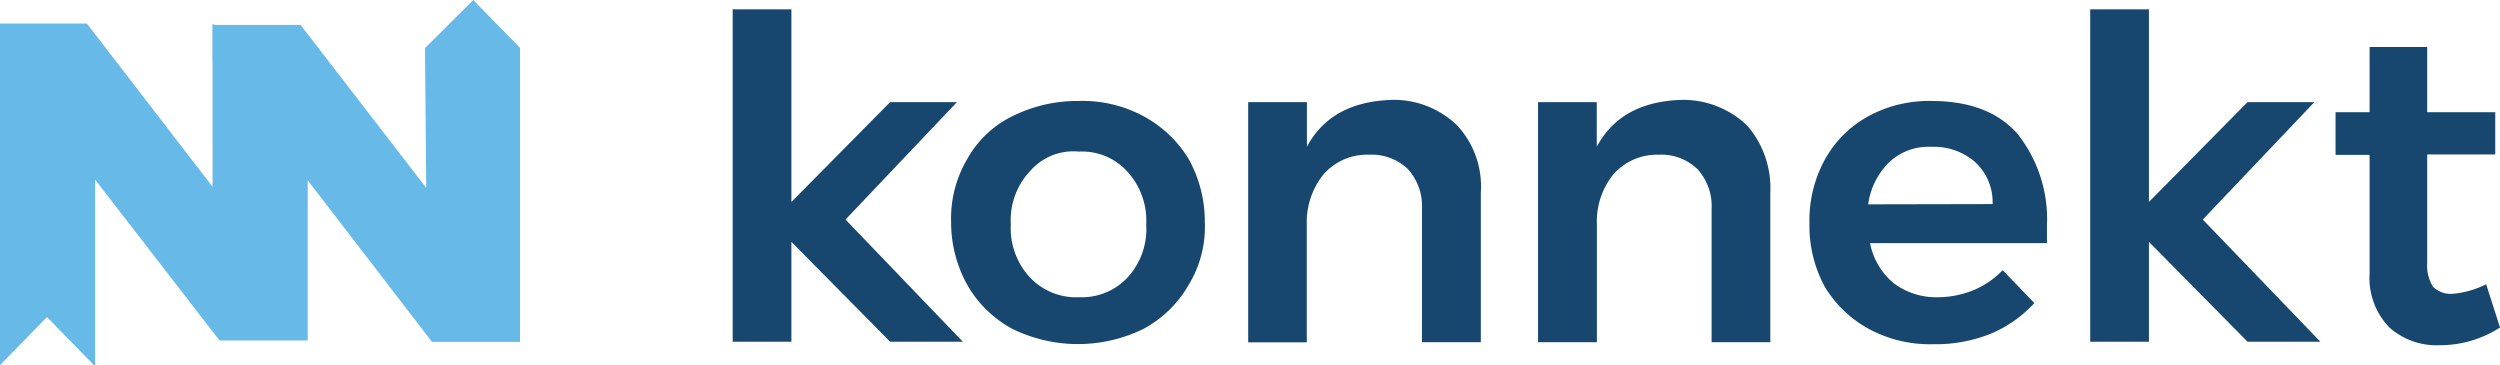 <svg id="Layer_1" data-name="Layer 1" xmlns="http://www.w3.org/2000/svg" viewBox="0 0 200.53 29.29"><defs><style>.cls-1{fill:#67b9e8;}.cls-2{fill:#17476f;}</style></defs><g id="Layer_2" data-name="Layer 2"><g id="Layer_1-2" data-name="Layer 1-2"><path class="cls-1" d="M34.09,3.86h7.62V27.42H34.65l-10-13v.28L17.06,5V2h7.05L34.19,15.07Z"/><polygon class="cls-1" points="41.73 3.86 37.96 5.75 34.09 3.86 37.96 0 41.73 3.86"/><polygon class="cls-1" points="17.05 1.89 17.05 14.98 6.97 1.89 0 1.89 0 29.29 0 29.29 3.77 25.43 7.54 29.29 7.63 29.29 7.63 14.41 17.61 27.31 24.68 27.31 24.68 7.91 17.05 1.89"/><path class="cls-2" d="M91.74,9.33a9.52,9.52,0,0,1,3.58,3.38,10.33,10.33,0,0,1,1.32,5.09,8.93,8.93,0,0,1-1.32,5.09,9.14,9.14,0,0,1-3.58,3.48,11.93,11.93,0,0,1-10.55,0,9.14,9.14,0,0,1-3.58-3.48,10.3,10.3,0,0,1-1.32-5.09,9.39,9.39,0,0,1,1.32-5.09,8.29,8.29,0,0,1,3.58-3.38A11.62,11.62,0,0,1,86.46,8.1,10.33,10.33,0,0,1,91.74,9.33ZM82.6,13.75A5.74,5.74,0,0,0,81.08,18a5.8,5.8,0,0,0,1.52,4.24,5.1,5.1,0,0,0,4,1.6,5,5,0,0,0,3.86-1.6A5.74,5.74,0,0,0,91.94,18a5.8,5.8,0,0,0-1.52-4.24,4.87,4.87,0,0,0-3.86-1.6A4.61,4.61,0,0,0,82.6,13.75Z"/><path class="cls-2" d="M116.9,10.08a7.2,7.2,0,0,1,1.88,5.37v12h-4.72V16.75a4.43,4.43,0,0,0-1.14-3.2,4.21,4.21,0,0,0-3.11-1.14,4.64,4.64,0,0,0-3.67,1.6,6.13,6.13,0,0,0-1.32,4v9.45h-4.7V8.19h4.71v3.58c1.32-2.44,3.58-3.67,6.88-3.76A7.28,7.28,0,0,1,116.9,10.08Z"/><path class="cls-2" d="M140.15,10.08A7.63,7.63,0,0,1,142,15.45v12h-4.71V16.75a4.39,4.39,0,0,0-1.15-3.2,4.17,4.17,0,0,0-3.1-1.14A4.65,4.65,0,0,0,129.4,14a6,6,0,0,0-1.31,4v9.45h-4.72V8.19h4.71v3.58c1.32-2.44,3.58-3.67,6.86-3.76A7.4,7.4,0,0,1,140.15,10.08Z"/><path class="cls-2" d="M161.83,10.74a11,11,0,0,1,2.36,7.34V19.5H150a5.53,5.53,0,0,0,1.88,3.2,5.63,5.63,0,0,0,3.58,1.14,7.63,7.63,0,0,0,2.83-.56,7,7,0,0,0,2.35-1.61l2.54,2.64a10,10,0,0,1-3.48,2.45,11.8,11.8,0,0,1-4.62.85,10.29,10.29,0,0,1-5.18-1.23A9.33,9.33,0,0,1,146.37,23a10.23,10.23,0,0,1-1.23-5.1,10.14,10.14,0,0,1,1.23-5.09,8.82,8.82,0,0,1,3.48-3.48,10.17,10.17,0,0,1,5.09-1.23C158,8.1,160.31,9,161.83,10.74Zm-2,5.63A4.36,4.36,0,0,0,158.43,13a5,5,0,0,0-3.49-1.22A4.59,4.59,0,0,0,151.55,13a5.83,5.83,0,0,0-1.7,3.39Z"/><path class="cls-2" d="M200.53,26.27a8.86,8.86,0,0,1-4.81,1.42,5.72,5.72,0,0,1-4.05-1.41,5.69,5.69,0,0,1-1.6-4.34V12.42h-2.73V9h2.73V3.77h4.62V9h5.46v3.39h-5.46V21.1a3.17,3.17,0,0,0,.47,1.9,2,2,0,0,0,1.52.57,7.41,7.41,0,0,0,2.74-.77Z"/><polygon class="cls-2" points="176.69 17.61 185.64 8.19 180.28 8.19 172.37 16.2 172.37 0.75 167.66 0.75 167.66 27.41 172.37 27.41 172.37 19.4 180.28 27.41 186.12 27.41 176.69 17.61"/><polygon class="cls-2" points="67.82 17.61 76.76 8.19 71.4 8.19 63.48 16.2 63.48 0.75 58.77 0.75 58.77 27.41 63.48 27.41 63.48 19.4 71.4 27.41 77.23 27.41 67.82 17.61"/></g></g></svg>